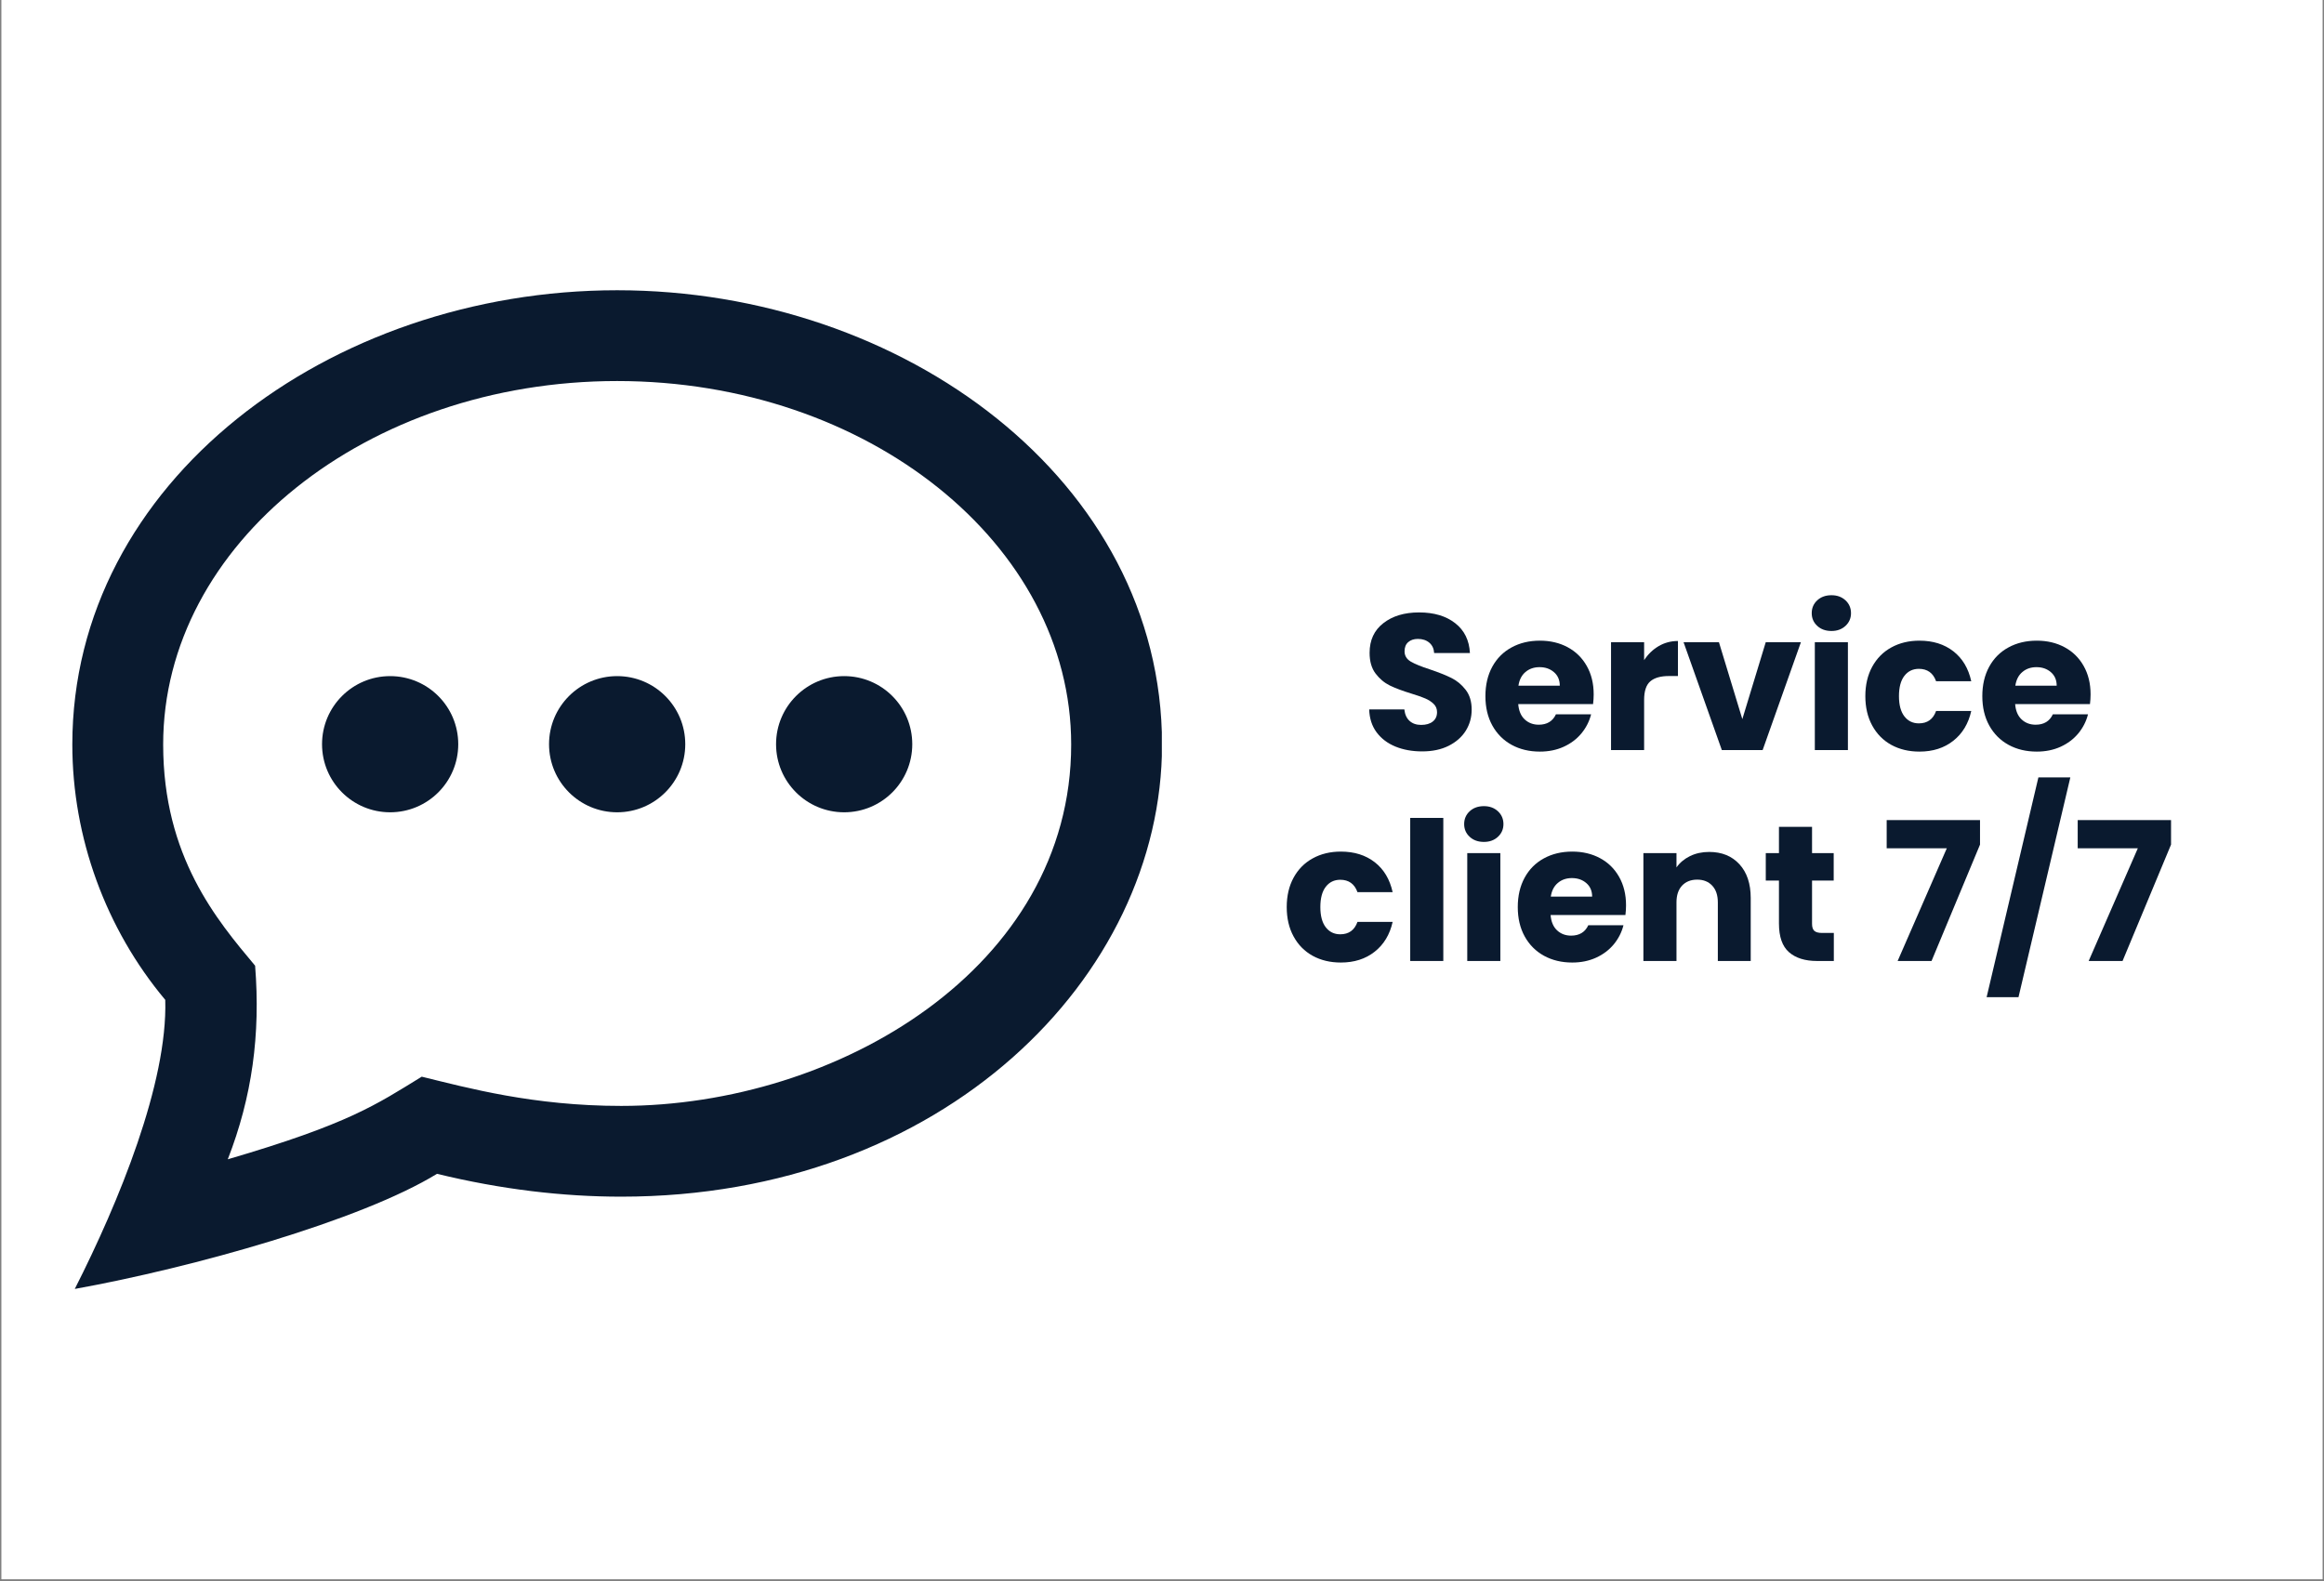 <svg xmlns="http://www.w3.org/2000/svg" xmlns:xlink="http://www.w3.org/1999/xlink" width="720" zoomAndPan="magnify" viewBox="0 0 540 367.5" height="490" preserveAspectRatio="xMidYMid meet" version="1.0"><rect x="0" y="0" width="540" height="367.5" fill="#808080" stroke="none"/><defs><g/><clipPath id="a9f220628d"><path d="M 0.367 0 L 539.633 0 L 539.633 367 L 0.367 367 Z M 0.367 0 " clip-rule="nonzero"/></clipPath><clipPath id="be1fb7bad9"><path d="M 16.805 67 L 269.961 67 L 269.961 300 L 16.805 300 Z M 16.805 67 " clip-rule="nonzero"/></clipPath><clipPath id="752b5f195c"><rect x="0" width="209" y="0" height="114"/></clipPath></defs><g clip-path="url(#a9f220628d)"><path fill="#ffffff" d="M 0.367 0 L 539.633 0 L 539.633 367 L 0.367 367 Z M 0.367 0 " fill-opacity="1" fill-rule="nonzero"/><path fill="#ffffff" d="M 0.367 0 L 539.633 0 L 539.633 367 L 0.367 367 Z M 0.367 0 " fill-opacity="1" fill-rule="nonzero"/></g><g clip-path="url(#be1fb7bad9)"><path fill="#0a1a2f" d="M 143.402 88.551 C 201.57 88.551 248.898 126.445 248.898 173.023 C 248.898 224.895 194.617 257.008 144.352 257.008 C 123.914 257.008 108.66 252.82 97.996 250.215 C 87.445 256.68 81.168 261.152 52.926 269.414 C 58.57 254.93 60.555 240.426 59.277 224.422 C 50.438 213.871 37.914 199.102 37.914 173.023 C 37.906 126.445 85.23 88.551 143.402 88.551 Z M 143.402 67.453 C 76.539 67.453 16.805 112.035 16.805 173.023 C 16.805 194.648 24.59 215.887 38.398 232.363 C 38.98 251.668 27.609 279.375 17.375 299.543 C 44.824 294.586 83.848 283.637 101.539 272.789 C 116.5 276.43 130.816 278.098 144.359 278.098 C 219.094 278.098 270.008 227.066 270.008 173.012 C 269.996 111.707 209.852 67.453 143.402 67.453 Z M 106.477 172.949 C 106.477 181.695 99.398 188.773 90.652 188.773 C 81.918 188.773 74.828 181.695 74.828 172.949 C 74.828 164.203 81.918 157.125 90.652 157.125 C 99.398 157.125 106.477 164.203 106.477 172.949 Z M 143.402 157.125 C 134.664 157.125 127.574 164.203 127.574 172.949 C 127.574 181.695 134.664 188.773 143.402 188.773 C 152.145 188.773 159.227 181.695 159.227 172.949 C 159.227 164.203 152.145 157.125 143.402 157.125 Z M 196.148 157.125 C 187.414 157.125 180.324 164.203 180.324 172.949 C 180.324 181.695 187.414 188.773 196.148 188.773 C 204.895 188.773 211.973 181.695 211.973 172.949 C 211.973 164.203 204.895 157.125 196.148 157.125 Z M 196.148 157.125 " fill-opacity="1" fill-rule="nonzero"/></g><g transform="matrix(1, 0, 0, 1, 297, 126)"><g clip-path="url(#752b5f195c)"><g fill="#0a1a2f" fill-opacity="1"><g transform="translate(19.252, 48.309)"><g><path d="M 14.203 0.312 C 11.891 0.312 9.816 -0.062 7.984 -0.812 C 6.16 -1.562 4.703 -2.664 3.609 -4.125 C 2.523 -5.594 1.953 -7.363 1.891 -9.438 L 10.062 -9.438 C 10.188 -8.27 10.594 -7.379 11.281 -6.766 C 11.969 -6.148 12.863 -5.844 13.969 -5.844 C 15.102 -5.844 16 -6.102 16.656 -6.625 C 17.32 -7.145 17.656 -7.875 17.656 -8.812 C 17.656 -9.582 17.391 -10.223 16.859 -10.734 C 16.336 -11.242 15.695 -11.66 14.938 -11.984 C 14.176 -12.316 13.094 -12.695 11.688 -13.125 C 9.645 -13.75 7.977 -14.375 6.688 -15 C 5.406 -15.633 4.301 -16.562 3.375 -17.781 C 2.445 -19.008 1.984 -20.613 1.984 -22.594 C 1.984 -25.531 3.047 -27.828 5.172 -29.484 C 7.297 -31.148 10.066 -31.984 13.484 -31.984 C 16.953 -31.984 19.75 -31.148 21.875 -29.484 C 24 -27.828 25.141 -25.516 25.297 -22.547 L 16.984 -22.547 C 16.922 -23.566 16.547 -24.367 15.859 -24.953 C 15.172 -25.535 14.285 -25.828 13.203 -25.828 C 12.273 -25.828 11.523 -25.578 10.953 -25.078 C 10.391 -24.586 10.109 -23.879 10.109 -22.953 C 10.109 -21.93 10.586 -21.133 11.547 -20.562 C 12.504 -20 14 -19.391 16.031 -18.734 C 18.07 -18.047 19.727 -17.383 21 -16.75 C 22.27 -16.125 23.367 -15.211 24.297 -14.016 C 25.234 -12.816 25.703 -11.273 25.703 -9.391 C 25.703 -7.586 25.242 -5.953 24.328 -4.484 C 23.41 -3.023 22.082 -1.859 20.344 -0.984 C 18.613 -0.117 16.566 0.312 14.203 0.312 Z M 14.203 0.312 "/></g></g></g><g fill="#0a1a2f" fill-opacity="1"><g transform="translate(46.882, 48.309)"><g><path d="M 26.422 -12.938 C 26.422 -12.219 26.375 -11.469 26.281 -10.688 L 8.891 -10.688 C 9.016 -9.133 9.516 -7.945 10.391 -7.125 C 11.273 -6.301 12.363 -5.891 13.656 -5.891 C 15.57 -5.891 16.906 -6.695 17.656 -8.312 L 25.828 -8.312 C 25.41 -6.664 24.656 -5.18 23.562 -3.859 C 22.469 -2.547 21.098 -1.516 19.453 -0.766 C 17.805 -0.016 15.961 0.359 13.922 0.359 C 11.473 0.359 9.289 -0.16 7.375 -1.203 C 5.457 -2.254 3.957 -3.754 2.875 -5.703 C 1.801 -7.648 1.266 -9.926 1.266 -12.531 C 1.266 -15.133 1.797 -17.41 2.859 -19.359 C 3.922 -21.305 5.41 -22.801 7.328 -23.844 C 9.242 -24.895 11.441 -25.422 13.922 -25.422 C 16.348 -25.422 18.504 -24.91 20.391 -23.891 C 22.273 -22.879 23.75 -21.43 24.812 -19.547 C 25.883 -17.66 26.422 -15.457 26.422 -12.938 Z M 18.547 -14.953 C 18.547 -16.273 18.098 -17.32 17.203 -18.094 C 16.305 -18.875 15.188 -19.266 13.844 -19.266 C 12.551 -19.266 11.461 -18.891 10.578 -18.141 C 9.691 -17.398 9.145 -16.336 8.938 -14.953 Z M 18.547 -14.953 "/></g></g></g><g fill="#0a1a2f" fill-opacity="1"><g transform="translate(74.556, 48.309)"><g><path d="M 10.469 -20.891 C 11.363 -22.266 12.484 -23.348 13.828 -24.141 C 15.18 -24.941 16.68 -25.344 18.328 -25.344 L 18.328 -17.203 L 16.219 -17.203 C 14.301 -17.203 12.863 -16.789 11.906 -15.969 C 10.945 -15.145 10.469 -13.703 10.469 -11.641 L 10.469 0 L 2.781 0 L 2.781 -25.062 L 10.469 -25.062 Z M 10.469 -20.891 "/></g></g></g><g fill="#0a1a2f" fill-opacity="1"><g transform="translate(93.784, 48.309)"><g><path d="M 14.062 -7.188 L 19.5 -25.062 L 27.672 -25.062 L 18.781 0 L 9.297 0 L 0.406 -25.062 L 8.625 -25.062 Z M 14.062 -7.188 "/></g></g></g><g fill="#0a1a2f" fill-opacity="1"><g transform="translate(121.908, 48.309)"><g><path d="M 6.656 -27.672 C 5.301 -27.672 4.195 -28.066 3.344 -28.859 C 2.488 -29.648 2.062 -30.633 2.062 -31.812 C 2.062 -33.008 2.488 -34.004 3.344 -34.797 C 4.195 -35.586 5.301 -35.984 6.656 -35.984 C 7.969 -35.984 9.051 -35.586 9.906 -34.797 C 10.758 -34.004 11.188 -33.008 11.188 -31.812 C 11.188 -30.633 10.758 -29.648 9.906 -28.859 C 9.051 -28.066 7.969 -27.672 6.656 -27.672 Z M 10.469 -25.062 L 10.469 0 L 2.781 0 L 2.781 -25.062 Z M 10.469 -25.062 "/></g></g></g><g fill="#0a1a2f" fill-opacity="1"><g transform="translate(135.161, 48.309)"><g><path d="M 1.266 -12.531 C 1.266 -15.133 1.797 -17.41 2.859 -19.359 C 3.922 -21.305 5.398 -22.801 7.297 -23.844 C 9.203 -24.895 11.383 -25.422 13.844 -25.422 C 16.977 -25.422 19.602 -24.598 21.719 -22.953 C 23.832 -21.305 25.219 -18.988 25.875 -16 L 17.703 -16 C 17.016 -17.914 15.68 -18.875 13.703 -18.875 C 12.297 -18.875 11.172 -18.328 10.328 -17.234 C 9.492 -16.141 9.078 -14.57 9.078 -12.531 C 9.078 -10.5 9.492 -8.938 10.328 -7.844 C 11.172 -6.75 12.297 -6.203 13.703 -6.203 C 15.68 -6.203 17.016 -7.16 17.703 -9.078 L 25.875 -9.078 C 25.219 -6.141 23.828 -3.832 21.703 -2.156 C 19.578 -0.477 16.957 0.359 13.844 0.359 C 11.383 0.359 9.203 -0.16 7.297 -1.203 C 5.398 -2.254 3.922 -3.754 2.859 -5.703 C 1.797 -7.648 1.266 -9.926 1.266 -12.531 Z M 1.266 -12.531 "/></g></g></g><g fill="#0a1a2f" fill-opacity="1"><g transform="translate(162.341, 48.309)"><g><path d="M 26.422 -12.938 C 26.422 -12.219 26.375 -11.469 26.281 -10.688 L 8.891 -10.688 C 9.016 -9.133 9.516 -7.945 10.391 -7.125 C 11.273 -6.301 12.363 -5.891 13.656 -5.891 C 15.57 -5.891 16.906 -6.695 17.656 -8.312 L 25.828 -8.312 C 25.41 -6.664 24.656 -5.18 23.562 -3.859 C 22.469 -2.547 21.098 -1.516 19.453 -0.766 C 17.805 -0.016 15.961 0.359 13.922 0.359 C 11.473 0.359 9.289 -0.16 7.375 -1.203 C 5.457 -2.254 3.957 -3.754 2.875 -5.703 C 1.801 -7.648 1.266 -9.926 1.266 -12.531 C 1.266 -15.133 1.797 -17.41 2.859 -19.359 C 3.922 -21.305 5.41 -22.801 7.328 -23.844 C 9.242 -24.895 11.441 -25.422 13.922 -25.422 C 16.348 -25.422 18.504 -24.91 20.391 -23.891 C 22.273 -22.879 23.75 -21.43 24.812 -19.547 C 25.883 -17.66 26.422 -15.457 26.422 -12.938 Z M 18.547 -14.953 C 18.547 -16.273 18.098 -17.32 17.203 -18.094 C 16.305 -18.875 15.188 -19.266 13.844 -19.266 C 12.551 -19.266 11.461 -18.891 10.578 -18.141 C 9.691 -17.398 9.145 -16.336 8.938 -14.953 Z M 18.547 -14.953 "/></g></g></g><g fill="#0a1a2f" fill-opacity="1"><g transform="translate(0.715, 97.328)"><g><path d="M 1.266 -12.531 C 1.266 -15.133 1.797 -17.41 2.859 -19.359 C 3.922 -21.305 5.398 -22.801 7.297 -23.844 C 9.203 -24.895 11.383 -25.422 13.844 -25.422 C 16.977 -25.422 19.602 -24.598 21.719 -22.953 C 23.832 -21.305 25.219 -18.988 25.875 -16 L 17.703 -16 C 17.016 -17.914 15.68 -18.875 13.703 -18.875 C 12.297 -18.875 11.172 -18.328 10.328 -17.234 C 9.492 -16.141 9.078 -14.57 9.078 -12.531 C 9.078 -10.5 9.492 -8.938 10.328 -7.844 C 11.172 -6.75 12.297 -6.203 13.703 -6.203 C 15.68 -6.203 17.016 -7.16 17.703 -9.078 L 25.875 -9.078 C 25.219 -6.141 23.828 -3.832 21.703 -2.156 C 19.578 -0.477 16.957 0.359 13.844 0.359 C 11.383 0.359 9.203 -0.16 7.297 -1.203 C 5.398 -2.254 3.922 -3.754 2.859 -5.703 C 1.797 -7.648 1.266 -9.926 1.266 -12.531 Z M 1.266 -12.531 "/></g></g></g><g fill="#0a1a2f" fill-opacity="1"><g transform="translate(27.895, 97.328)"><g><path d="M 10.469 -33.25 L 10.469 0 L 2.781 0 L 2.781 -33.25 Z M 10.469 -33.25 "/></g></g></g><g fill="#0a1a2f" fill-opacity="1"><g transform="translate(41.148, 97.328)"><g><path d="M 6.656 -27.672 C 5.301 -27.672 4.195 -28.066 3.344 -28.859 C 2.488 -29.648 2.062 -30.633 2.062 -31.812 C 2.062 -33.008 2.488 -34.004 3.344 -34.797 C 4.195 -35.586 5.301 -35.984 6.656 -35.984 C 7.969 -35.984 9.051 -35.586 9.906 -34.797 C 10.758 -34.004 11.188 -33.008 11.188 -31.812 C 11.188 -30.633 10.758 -29.648 9.906 -28.859 C 9.051 -28.066 7.969 -27.672 6.656 -27.672 Z M 10.469 -25.062 L 10.469 0 L 2.781 0 L 2.781 -25.062 Z M 10.469 -25.062 "/></g></g></g><g fill="#0a1a2f" fill-opacity="1"><g transform="translate(54.401, 97.328)"><g><path d="M 26.422 -12.938 C 26.422 -12.219 26.375 -11.469 26.281 -10.688 L 8.891 -10.688 C 9.016 -9.133 9.516 -7.945 10.391 -7.125 C 11.273 -6.301 12.363 -5.891 13.656 -5.891 C 15.57 -5.891 16.906 -6.695 17.656 -8.312 L 25.828 -8.312 C 25.41 -6.664 24.656 -5.18 23.562 -3.859 C 22.469 -2.547 21.098 -1.516 19.453 -0.766 C 17.805 -0.016 15.961 0.359 13.922 0.359 C 11.473 0.359 9.289 -0.16 7.375 -1.203 C 5.457 -2.254 3.957 -3.754 2.875 -5.703 C 1.801 -7.648 1.266 -9.926 1.266 -12.531 C 1.266 -15.133 1.797 -17.41 2.859 -19.359 C 3.922 -21.305 5.41 -22.801 7.328 -23.844 C 9.242 -24.895 11.441 -25.422 13.922 -25.422 C 16.348 -25.422 18.504 -24.91 20.391 -23.891 C 22.273 -22.879 23.75 -21.43 24.812 -19.547 C 25.883 -17.66 26.422 -15.457 26.422 -12.938 Z M 18.547 -14.953 C 18.547 -16.273 18.098 -17.32 17.203 -18.094 C 16.305 -18.875 15.188 -19.266 13.844 -19.266 C 12.551 -19.266 11.461 -18.891 10.578 -18.141 C 9.691 -17.398 9.145 -16.336 8.938 -14.953 Z M 18.547 -14.953 "/></g></g></g><g fill="#0a1a2f" fill-opacity="1"><g transform="translate(82.075, 97.328)"><g><path d="M 18.062 -25.344 C 21 -25.344 23.344 -24.391 25.094 -22.484 C 26.844 -20.578 27.719 -17.961 27.719 -14.641 L 27.719 0 L 20.078 0 L 20.078 -13.609 C 20.078 -15.285 19.641 -16.586 18.766 -17.516 C 17.898 -18.441 16.738 -18.906 15.281 -18.906 C 13.812 -18.906 12.641 -18.441 11.766 -17.516 C 10.898 -16.586 10.469 -15.285 10.469 -13.609 L 10.469 0 L 2.781 0 L 2.781 -25.062 L 10.469 -25.062 L 10.469 -21.75 C 11.25 -22.852 12.297 -23.727 13.609 -24.375 C 14.93 -25.02 16.414 -25.344 18.062 -25.344 Z M 18.062 -25.344 "/></g></g></g><g fill="#0a1a2f" fill-opacity="1"><g transform="translate(112.355, 97.328)"><g><path d="M 16.75 -6.516 L 16.75 0 L 12.844 0 C 10.062 0 7.891 -0.68 6.328 -2.047 C 4.773 -3.41 4 -5.633 4 -8.719 L 4 -18.688 L 0.938 -18.688 L 0.938 -25.062 L 4 -25.062 L 4 -31.172 L 11.688 -31.172 L 11.688 -25.062 L 16.719 -25.062 L 16.719 -18.688 L 11.688 -18.688 L 11.688 -8.625 C 11.688 -7.875 11.863 -7.332 12.219 -7 C 12.582 -6.676 13.18 -6.516 14.016 -6.516 Z M 16.75 -6.516 "/></g></g></g><g fill="#0a1a2f" fill-opacity="1"><g transform="translate(130.595, 97.328)"><g/></g></g><g fill="#0a1a2f" fill-opacity="1"><g transform="translate(140.12, 97.328)"><g><path d="M 22.953 -27.047 L 11.688 0 L 3.812 0 L 15.234 -26.188 L 1.266 -26.188 L 1.266 -32.75 L 22.953 -32.75 Z M 22.953 -27.047 "/></g></g></g><g fill="#0a1a2f" fill-opacity="1"><g transform="translate(164.155, 97.328)"><g><path d="M 19.906 -42.672 L 7.859 8.406 L 0.453 8.406 L 12.484 -42.672 Z M 19.906 -42.672 "/></g></g></g><g fill="#0a1a2f" fill-opacity="1"><g transform="translate(184.506, 97.328)"><g><path d="M 22.953 -27.047 L 11.688 0 L 3.812 0 L 15.234 -26.188 L 1.266 -26.188 L 1.266 -32.75 L 22.953 -32.75 Z M 22.953 -27.047 "/></g></g></g></g></g></svg>